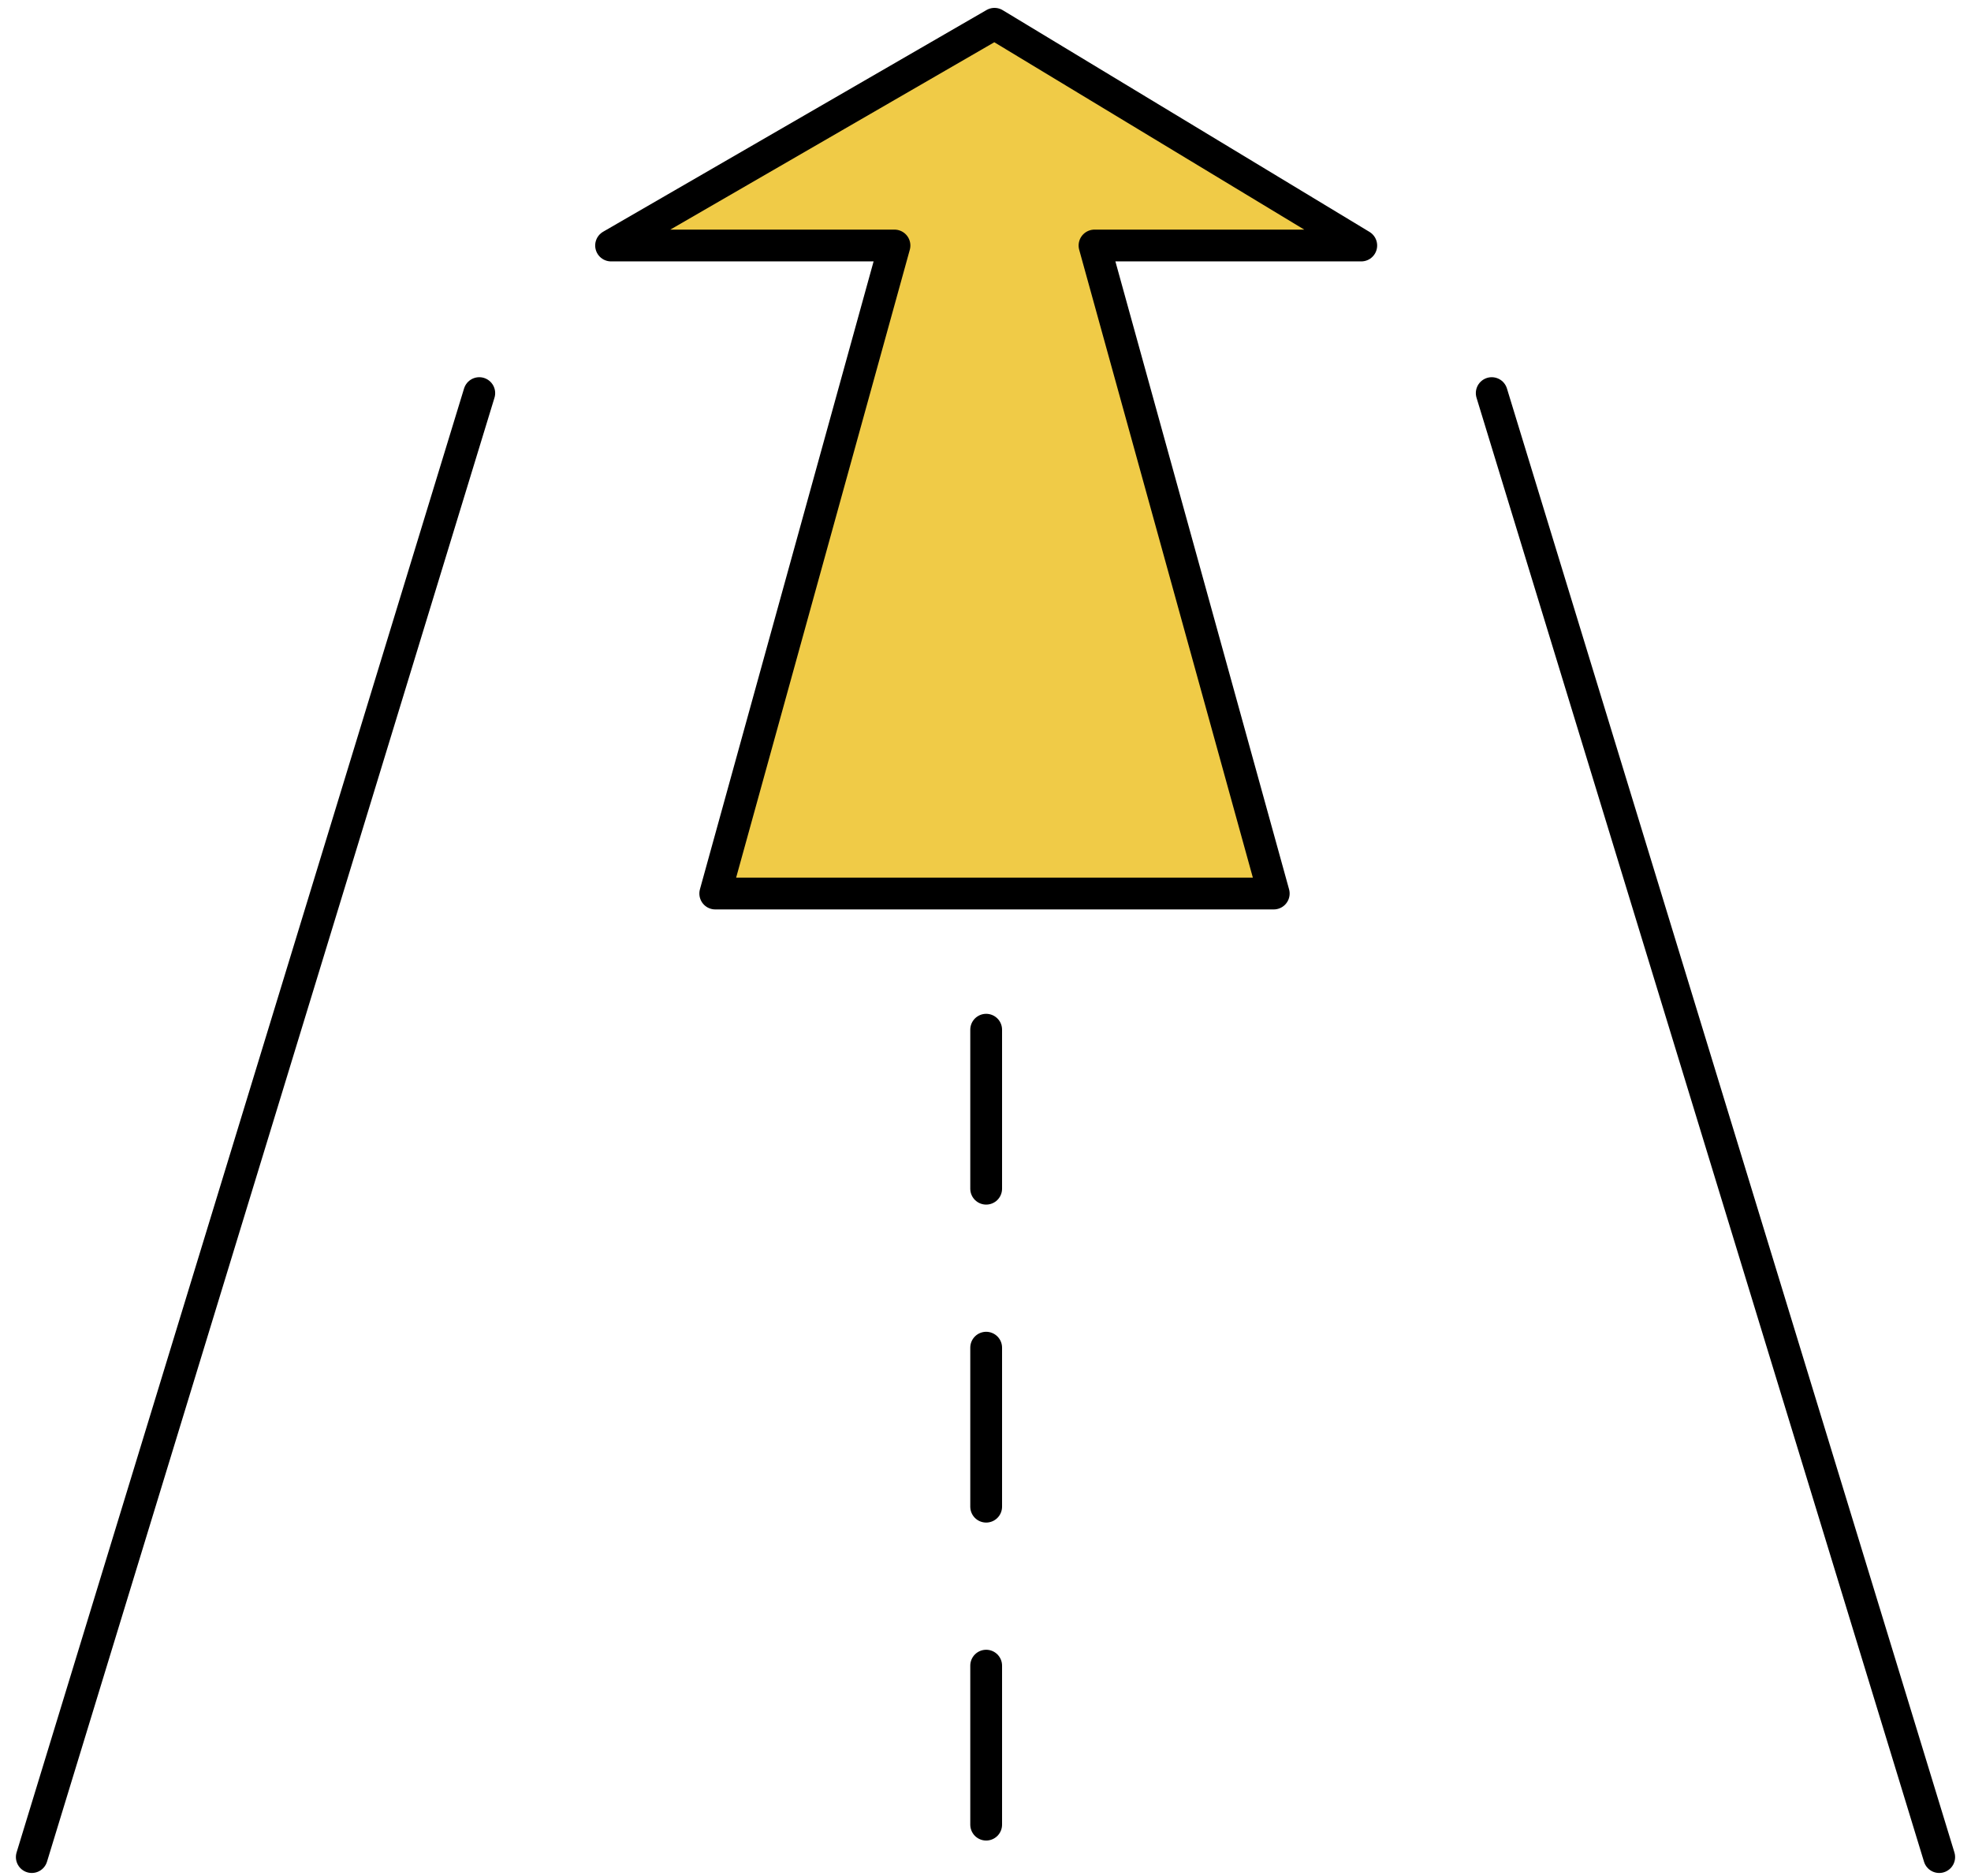 <?xml version="1.0" encoding="UTF-8"?> <svg xmlns="http://www.w3.org/2000/svg" width="62" height="59" viewBox="0 0 62 59" fill="none"><path d="M1 58.404L15.076 12.363" stroke="black" stroke-linecap="round"></path><path d="M46.924 12.363L61 58.404" stroke="black" stroke-linecap="round"></path><path d="M31.021 57.384L31.021 11.368" stroke="black" stroke-linecap="round" stroke-dasharray="5 5"></path><path d="M28.137 7.721L22.499 28.101H40.067L34.429 7.721H42.82L31.283 0.748L19.222 7.721H28.137Z" fill="#F0CB47" stroke="black" stroke-linecap="round" stroke-linejoin="round"></path></svg> 